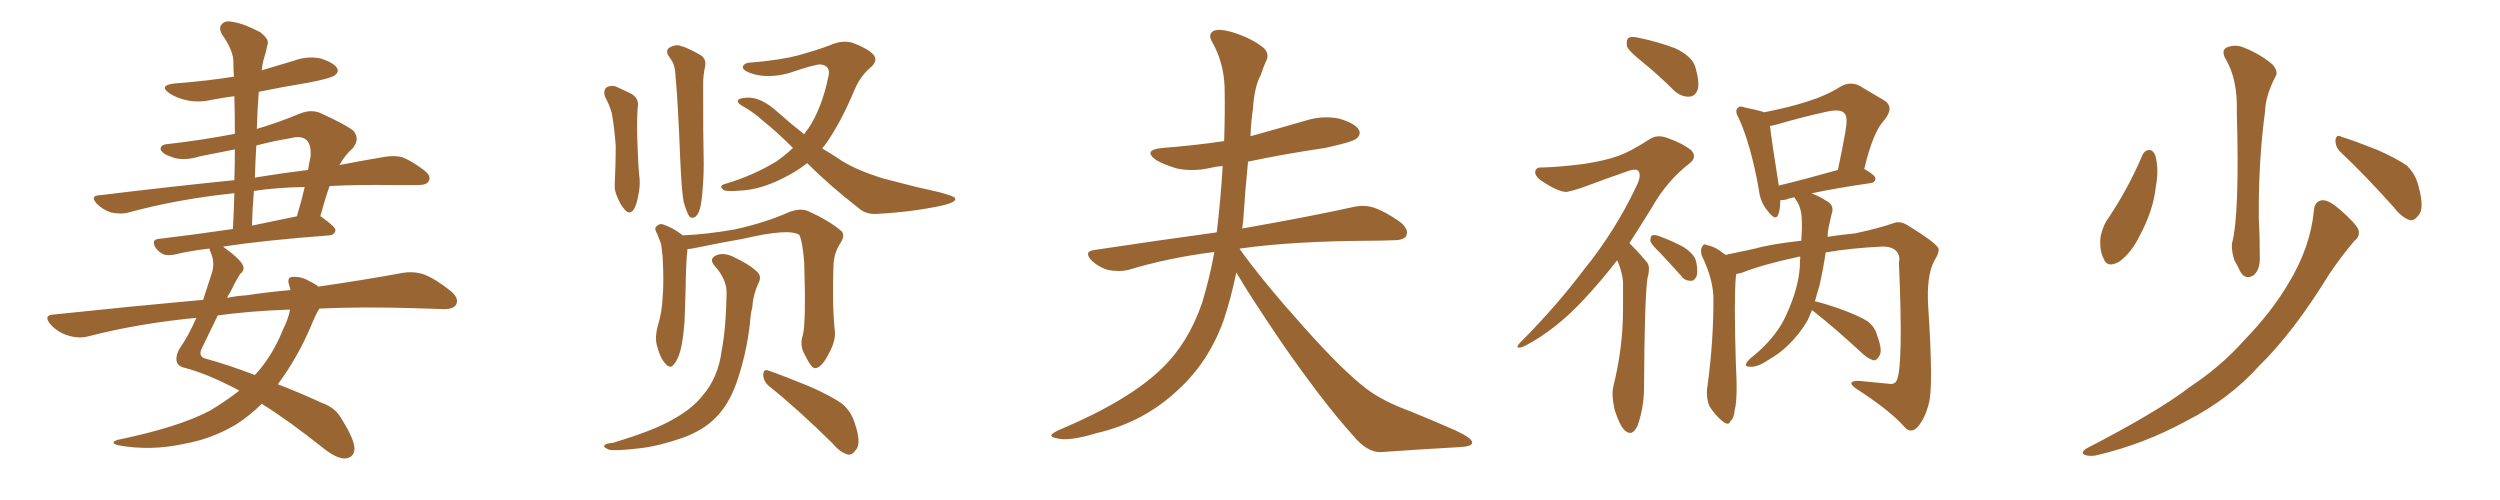 <svg xmlns="http://www.w3.org/2000/svg" xmlns:xlink="http://www.w3.org/1999/xlink" width="750" height="150"><path fill="#996633" padding="10" d="M71.78 117.19L71.78 117.19Q70.31 116.46 69.29 115.87L69.29 115.87Q62.11 112.21 55.81 110.45L55.81 110.45Q53.47 110.01 53.03 108.54L53.03 108.54Q52.59 106.64 54.05 104.30L54.05 104.30Q56.54 100.78 58.89 95.36L58.89 95.36Q41.75 96.97 26.37 100.93L26.37 100.93Q23.58 101.66 20.36 100.63L20.36 100.63Q17.43 99.76 15.23 97.41L15.23 97.41Q12.74 94.48 16.26 94.34L16.26 94.34Q39.84 91.85 60.94 89.94L60.94 89.94Q62.11 86.43 63.43 82.32L63.43 82.32Q64.60 79.10 63.28 75.88L63.28 75.88Q62.84 75 62.84 74.56L62.84 74.56Q56.69 75.29 52.59 76.32L52.59 76.32Q50.54 76.76 49.07 76.32L49.07 76.32Q47.75 75.73 46.73 74.41L46.73 74.41Q45.12 71.78 47.90 71.63L47.90 71.63Q57.86 70.46 69.87 68.70L69.87 68.70Q70.17 62.99 70.31 58.01L70.31 58.01Q70.02 57.86 69.87 58.01L69.87 58.01Q53.03 59.77 38.09 63.87L38.09 63.87Q36.04 64.31 33.25 63.72L33.25 63.72Q30.91 62.99 29.00 61.08L29.00 61.08Q26.95 58.74 29.74 58.59L29.74 58.59Q51.27 55.96 70.31 54.05L70.31 54.05Q70.46 49.22 70.46 44.82L70.46 44.82Q65.04 45.85 60.06 46.88L60.06 46.88Q54.93 48.49 51.27 47.02L51.27 47.02Q48.63 46.14 48.19 44.82L48.19 44.82Q48.05 43.36 50.39 43.21L50.39 43.21Q60.64 42.04 70.46 40.14L70.46 40.14Q70.46 34.28 70.31 28.86L70.31 28.86Q66.94 29.30 63.87 29.88L63.87 29.88Q59.47 30.91 55.81 30.03L55.81 30.03Q52.73 29.30 50.83 27.98L50.83 27.98Q47.46 25.63 52.29 25.05L52.29 25.05Q61.82 24.32 70.17 23.00L70.17 23.00Q70.02 20.80 70.02 18.90L70.02 18.90Q70.17 15.38 66.65 10.40L66.65 10.40Q65.48 8.35 66.50 7.32L66.50 7.32Q67.53 6.01 69.87 6.59L69.87 6.59Q73.10 7.03 78.08 9.67L78.08 9.67Q80.86 11.87 80.27 13.33L80.27 13.33Q79.83 15.53 78.96 18.31L78.96 18.31Q78.66 19.63 78.52 21.09L78.52 21.09Q83.50 19.63 88.33 18.16L88.33 18.16Q92.29 16.70 96.39 17.58L96.39 17.58Q100.20 18.90 101.07 20.36L101.07 20.36Q101.81 21.53 100.49 22.56L100.49 22.56Q99.46 23.44 92.72 24.76L92.72 24.76Q84.81 26.07 77.64 27.54L77.64 27.54Q77.20 32.96 77.05 38.67L77.05 38.67Q83.50 36.77 90.23 33.98L90.23 33.98Q93.31 32.81 95.95 33.84L95.95 33.84Q103.71 37.35 106.05 39.26L106.05 39.26Q108.11 41.75 105.76 44.53L105.76 44.53Q103.71 46.29 101.81 49.51L101.81 49.51Q109.42 48.05 115.58 47.02L115.58 47.02Q118.36 46.58 120.70 47.17L120.70 47.17Q123.63 48.34 127.29 51.12L127.29 51.12Q129.49 52.88 128.61 54.35L128.61 54.35Q128.03 55.52 125.39 55.52L125.39 55.52Q121.73 55.52 117.63 55.52L117.63 55.52Q107.37 55.37 98.88 55.81L98.88 55.81Q97.56 59.47 96.09 64.89L96.09 64.89Q96.24 64.89 96.39 65.04L96.39 65.04Q100.78 68.12 100.63 69.14L100.63 69.14Q100.34 70.46 98.88 70.61L98.88 70.61Q79.39 72.07 66.94 73.97L66.94 73.97Q66.94 73.97 67.09 74.12L67.09 74.12Q72.36 77.93 72.95 79.83L72.95 79.83Q73.39 81.15 72.07 82.18L72.07 82.18Q70.61 84.38 69.14 87.60L69.14 87.60Q68.55 88.33 68.12 89.36L68.12 89.36Q70.90 88.77 73.68 88.62L73.68 88.62Q80.57 87.60 87.16 87.01L87.16 87.01Q86.87 85.99 86.72 85.40L86.72 85.40Q85.99 83.20 87.74 83.06L87.74 83.06Q90.53 82.91 92.87 84.38L92.87 84.38Q94.48 85.11 95.51 85.99L95.51 85.99Q110.45 83.79 120.70 81.88L120.70 81.88Q124.07 81.30 127.15 82.32L127.15 82.32Q130.66 83.64 135.21 87.30L135.21 87.30Q137.84 89.50 136.82 91.41L136.82 91.41Q135.94 92.87 132.71 92.72L132.71 92.72Q128.32 92.58 123.34 92.43L123.34 92.43Q108.25 91.99 95.80 92.58L95.80 92.58Q94.63 94.48 93.16 98.14L93.16 98.14Q89.21 107.37 83.35 115.28L83.35 115.28Q89.50 117.63 96.53 120.85L96.53 120.85Q100.63 122.31 102.39 125.54L102.39 125.54Q106.35 131.84 106.35 134.62L106.35 134.62Q106.20 137.40 103.42 137.55L103.42 137.55Q101.07 137.55 97.41 134.77L97.41 134.77Q86.57 126.12 78.52 121.14L78.52 121.14Q75 124.66 70.90 127.29L70.90 127.29Q63.57 131.69 55.22 133.15L55.22 133.15Q45.26 135.35 35.45 133.59L35.45 133.59Q32.81 132.86 35.16 131.98L35.16 131.98Q53.61 128.17 62.99 123.19L62.99 123.19Q67.68 120.41 71.78 117.19ZM84.96 98.73L84.96 98.73Q86.57 95.51 87.01 92.87L87.01 92.87Q74.71 93.31 65.33 94.63L65.33 94.63Q63.43 98.58 60.64 104.30L60.64 104.30Q59.18 107.08 61.96 107.67L61.96 107.67Q67.97 109.28 76.46 112.50L76.46 112.50Q76.46 112.35 76.61 112.35L76.61 112.35Q81.74 106.79 84.96 98.73ZM76.17 57.28L76.17 57.28Q75.73 62.40 75.59 67.68L75.59 67.68Q81.88 66.36 89.06 64.89L89.06 64.89Q90.38 60.64 91.41 56.10L91.41 56.10Q82.91 56.25 76.17 57.28ZM76.90 43.65L76.90 43.65L76.90 43.65Q76.61 48.34 76.46 53.32L76.46 53.32Q76.90 53.17 77.05 53.17L77.05 53.17Q85.25 51.86 92.43 50.98L92.43 50.98Q92.72 48.93 93.16 47.02L93.16 47.02Q93.46 43.51 91.99 42.04L91.99 42.04Q90.38 40.58 87.16 41.46L87.16 41.46Q81.88 42.33 76.90 43.65ZM240.82 100.63L240.82 100.63Q241.85 96.97 241.26 78.81L241.26 78.81Q240.82 72.66 239.79 70.46L239.79 70.46L239.79 70.46Q236.72 68.41 222.95 71.63L222.95 71.63Q216.21 72.80 207.71 74.56L207.71 74.56Q206.84 74.71 206.25 74.71L206.25 74.71Q205.81 77.93 205.66 87.60L205.66 87.60Q205.52 91.99 205.37 96.53L205.37 96.53Q205.08 100.34 204.49 103.56L204.49 103.56Q203.76 107.37 202.29 109.13L202.29 109.13Q201.12 110.89 199.66 109.13L199.66 109.13Q198.05 107.52 197.02 103.42L197.02 103.42Q196.44 101.07 197.31 97.85L197.31 97.85Q198.63 93.60 198.78 89.21L198.78 89.21Q199.22 84.81 198.78 76.90L198.78 76.90Q198.49 74.56 198.34 73.24L198.34 73.24Q197.75 71.63 197.17 70.17L197.17 70.17Q196.29 68.70 196.73 68.12L196.73 68.12Q197.61 67.09 198.63 67.24L198.63 67.24Q201.86 68.26 204.64 70.46L204.64 70.46Q204.64 70.46 204.79 70.61L204.79 70.61Q211.96 70.31 220.31 68.85L220.31 68.85Q229.69 66.80 236.87 63.57L236.87 63.57Q240.09 62.40 242.29 63.28L242.29 63.28Q248.88 66.21 252.54 69.43L252.54 69.43Q253.56 70.75 252.10 72.95L252.10 72.95Q250.20 75.88 250.05 79.54L250.05 79.54Q249.61 91.70 250.49 99.76L250.49 99.76L250.49 99.76Q250.63 102.39 248.73 105.91L248.73 105.91Q246.53 110.30 244.63 110.45L244.63 110.45Q243.46 110.60 241.55 106.64L241.55 106.64Q239.79 103.71 240.82 100.63ZM217.97 88.04L217.97 88.04Q218.12 83.94 214.45 79.83L214.45 79.83Q212.40 77.49 215.19 76.46L215.19 76.46Q217.53 75.73 220.31 77.20L220.31 77.20Q225 79.39 227.34 81.74L227.34 81.74Q228.37 82.91 227.78 84.38L227.78 84.38Q225.88 88.48 225.73 91.99L225.73 91.99Q225.15 94.19 225 96.83L225 96.83Q223.97 106.20 220.90 114.99L220.90 114.99Q218.55 121.58 214.45 125.54L214.45 125.54Q210.94 129.05 205.08 131.25L205.08 131.25Q197.46 133.89 192.04 134.47L192.04 134.47Q184.57 135.35 182.67 134.91L182.67 134.91Q180.62 134.03 181.49 133.45L181.49 133.45Q181.93 133.01 183.84 132.86L183.84 132.86Q196.44 129.05 201.86 125.83L201.86 125.83Q207.71 122.61 210.79 118.65L210.79 118.65Q215.48 113.23 216.50 105.18L216.50 105.18Q217.82 98.29 217.97 88.04ZM230.57 115.72L230.57 115.72Q228.96 114.26 228.96 112.35L228.96 112.35Q229.10 110.60 230.57 111.18L230.57 111.18Q234.81 112.65 242.72 115.87L242.72 115.87Q249.76 118.95 252.83 121.29L252.83 121.29Q255.32 123.49 256.35 126.71L256.35 126.71Q258.54 133.01 256.79 134.91L256.79 134.91Q255.76 136.52 254.44 136.38L254.44 136.38Q252.10 135.79 249.76 133.01L249.76 133.01Q239.36 122.75 230.57 115.72ZM181.49 29.00L181.49 29.00Q180.91 27.25 181.93 26.22L181.93 26.22Q183.25 25.49 184.72 25.93L184.72 25.93Q186.91 26.95 189.11 27.98L189.11 27.98Q191.89 29.44 191.31 32.23L191.31 32.23Q191.02 36.47 191.16 40.58L191.16 40.58Q191.46 50.54 191.89 53.76L191.89 53.76Q192.04 56.10 191.46 58.74L191.46 58.74Q191.02 61.38 190.14 62.84L190.14 62.84Q188.96 64.45 187.65 63.13L187.65 63.13Q186.18 61.67 185.16 59.03L185.16 59.03Q184.28 57.13 184.42 55.22L184.42 55.22Q184.72 48.78 184.72 43.95L184.72 43.95Q184.42 38.96 183.54 33.98L183.54 33.98Q182.81 31.35 181.49 29.00ZM205.08 60.50L205.08 60.50Q204.49 57.28 204.05 47.46L204.05 47.46Q203.47 31.79 202.59 21.97L202.59 21.97Q202.44 19.48 201.42 18.02L201.42 18.02Q200.98 17.29 200.54 16.70L200.54 16.70Q199.66 15.38 200.68 14.36L200.68 14.36Q202.73 13.18 204.20 13.77L204.20 13.77Q206.10 14.21 210.21 16.55L210.21 16.55Q211.96 17.72 211.52 19.92L211.52 19.92Q211.23 21.24 211.08 22.71L211.08 22.71Q210.94 23.73 210.94 25.49L210.94 25.49Q210.94 42.19 211.08 46.58L211.08 46.58Q211.23 51.56 210.79 56.84L210.79 56.84Q210.50 60.94 209.91 62.84L209.91 62.84Q209.33 64.75 208.30 65.19L208.30 65.19Q207.28 65.63 206.69 64.75L206.69 64.75Q205.96 63.57 205.08 60.50ZM242.14 48.93L242.14 48.93L242.14 48.93Q239.36 51.12 236.57 52.59L236.57 52.59Q229.10 56.69 222.80 57.13L222.80 57.13Q217.68 57.57 217.09 56.98L217.09 56.98Q215.48 55.81 217.38 55.22L217.38 55.22Q225.88 52.73 233.06 48.34L233.06 48.34Q235.55 46.58 237.89 44.38L237.89 44.38Q232.91 39.40 228.81 36.18L228.81 36.18Q226.46 33.98 223.24 32.08L223.24 32.08Q221.19 31.05 221.34 30.18L221.34 30.18Q221.63 29.44 223.97 29.30L223.97 29.30Q228.22 29.00 233.20 33.54L233.20 33.54Q237.16 37.06 241.26 40.28L241.26 40.28Q241.85 39.26 242.43 38.67L242.43 38.67Q246.53 32.52 248.44 23.29L248.44 23.29Q249.46 19.78 246.24 19.34L246.24 19.34Q244.63 19.19 236.57 21.97L236.57 21.97Q229.83 23.73 224.85 21.83L224.85 21.83Q222.36 20.80 222.95 19.78L222.95 19.78Q223.54 18.75 225.44 18.75L225.44 18.75Q234.23 18.02 239.65 16.55L239.65 16.55Q244.92 15.09 248.88 13.62L248.88 13.62Q252.69 11.87 255.91 12.89L255.91 12.89Q260.16 14.50 261.91 16.26L261.91 16.26Q263.67 18.16 261.04 20.36L261.04 20.36Q258.25 22.71 256.49 26.66L256.49 26.66Q252.10 37.21 247.27 43.80L247.27 43.80Q246.83 44.09 246.68 44.53L246.68 44.53Q249.90 46.44 252.69 48.34L252.69 48.34Q257.23 51.12 264.70 53.47L264.70 53.47Q268.51 54.49 274.37 55.96L274.37 55.96Q278.32 56.84 281.98 57.71L281.98 57.71Q286.38 58.89 286.52 59.47L286.52 59.47Q287.11 60.64 282.57 61.67L282.57 61.67Q273.93 63.57 263.23 64.16L263.23 64.16Q259.72 64.45 257.37 62.26L257.37 62.26Q248.88 55.66 242.14 48.93ZM370.90 81.74L370.90 81.74L370.90 81.74Q369.29 89.50 367.09 96.09L367.09 96.09Q362.55 108.69 353.32 117.04L353.32 117.04Q343.07 126.71 329.00 129.93L329.00 129.93Q320.80 132.42 317.29 131.54L317.29 131.54Q315.53 131.25 315.38 130.66L315.38 130.66Q315.38 130.08 317.58 129.05L317.58 129.05Q338.82 120.12 348.63 110.45L348.63 110.45Q356.54 102.83 360.64 90.82L360.64 90.82Q362.99 83.06 364.31 75.59L364.31 75.59Q350.39 77.34 338.38 81.01L338.38 81.01Q335.74 81.59 332.52 81.01L332.52 81.01Q329.74 80.27 327.39 78.08L327.39 78.08Q325.05 75.44 328.27 75L328.27 75Q347.75 72.07 364.89 69.73L364.89 69.73Q364.89 69.58 365.04 69.58L365.04 69.58Q366.21 59.91 366.80 49.80L366.80 49.80Q364.75 49.95 362.99 50.39L362.99 50.39Q357.86 51.56 353.03 50.54L353.03 50.54Q349.51 49.51 346.88 48.05L346.88 48.05Q342.63 44.97 348.78 44.38L348.78 44.38Q358.30 43.65 367.24 42.33L367.24 42.33Q367.53 34.13 367.38 26.07L367.38 26.07Q367.09 18.60 363.57 12.45L363.57 12.45Q362.40 10.40 363.87 9.38L363.87 9.38Q365.33 8.50 369.29 9.52L369.29 9.52Q375.59 11.43 379.25 14.50L379.25 14.50Q381.01 16.41 379.69 18.60L379.69 18.60Q378.81 20.65 378.22 22.56L378.22 22.56Q376.32 25.93 375.88 32.67L375.88 32.67Q375.29 36.77 375.15 40.87L375.15 40.87Q383.64 38.53 391.70 36.18L391.70 36.18Q396.83 34.57 401.81 35.60L401.81 35.60Q406.64 37.06 407.67 38.96L407.67 38.96Q408.40 40.28 406.93 41.60L406.93 41.60Q405.62 42.63 397.56 44.38L397.56 44.38Q385.55 46.14 374.41 48.49L374.41 48.49Q373.54 57.13 372.95 66.36L372.95 66.36Q372.80 67.53 372.66 68.55L372.66 68.55Q393.46 64.89 405.91 62.11L405.91 62.11Q409.28 61.38 412.06 62.26L412.06 62.26Q415.58 63.43 420.12 66.65L420.12 66.65Q422.75 68.85 421.88 70.75L421.88 70.75Q421.14 72.07 418.07 72.07L418.07 72.07Q414.55 72.22 410.89 72.22L410.89 72.22Q387.45 72.36 372.07 74.56L372.07 74.56Q371.92 74.56 371.92 74.71L371.92 74.71Q378.81 84.38 391.55 98.58L391.55 98.58Q403.13 111.47 409.72 116.46L409.72 116.46Q414.55 120.26 423.34 123.49L423.34 123.49Q430.52 126.42 436.82 129.20L436.82 129.20Q441.80 131.54 441.65 132.86L441.65 132.86Q441.65 134.03 437.11 134.18L437.11 134.18Q426.56 134.77 414.11 135.64L414.11 135.64Q410.01 135.64 405.91 130.66L405.91 130.66Q396.83 120.56 384.52 102.83L384.52 102.83Q374.41 87.89 370.90 81.74ZM492.92 18.75L492.92 18.75Q488.67 15.38 488.09 13.92L488.09 13.92Q487.79 11.87 488.67 11.28L488.67 11.28Q489.70 10.84 492.04 11.43L492.04 11.43Q497.61 12.60 502.59 14.50L502.59 14.50Q507.57 16.85 508.59 20.07L508.59 20.07Q509.91 24.61 509.33 26.81L509.33 26.81Q508.59 28.86 506.84 29.00L506.84 29.00Q504.49 29.15 502.29 27.25L502.29 27.25Q497.46 22.41 492.92 18.75ZM485.16 78.08L485.16 78.08Q479.88 84.81 475.34 89.65L475.34 89.65Q466.99 98.73 457.62 103.71L457.62 103.71Q455.71 104.59 455.27 104.15L455.27 104.15Q454.98 103.71 456.88 101.95L456.88 101.95Q467.14 91.55 475.20 80.86L475.20 80.86Q484.57 69.29 490.87 55.96L490.87 55.96Q492.48 52.73 491.60 51.42L491.60 51.42Q491.16 50.54 488.96 51.12L488.96 51.12Q481.79 53.61 475.93 55.81L475.93 55.81Q472.85 56.98 470.07 57.57L470.07 57.57Q467.58 57.71 462.16 54.05L462.16 54.05Q460.11 52.44 460.69 51.12L460.69 51.12Q460.99 50.10 462.74 50.24L462.74 50.24Q467.87 50.10 474.90 49.22L474.90 49.22Q481.64 48.19 485.60 46.73L485.60 46.73Q488.96 45.56 494.68 41.89L494.68 41.89Q497.17 40.14 500.39 41.46L500.39 41.46Q504.64 42.92 507.42 45.12L507.42 45.12Q509.18 47.17 506.98 48.93L506.98 48.93Q500.10 54.20 495.56 62.26L495.56 62.26Q492.04 67.97 488.82 72.95L488.82 72.95Q489.26 73.39 489.84 73.97L489.84 73.97Q491.60 75.73 493.95 78.52L493.95 78.52Q495.26 79.83 494.24 83.50L494.24 83.50Q493.36 89.65 493.21 116.16L493.21 116.16Q493.21 122.17 491.31 127.59L491.31 127.59Q489.70 131.25 487.35 129.05L487.35 129.05Q485.89 127.59 484.42 123.05L484.42 123.05Q483.40 118.65 483.98 116.02L483.98 116.02Q486.91 104.30 486.91 92.72L486.91 92.72Q486.91 88.62 486.91 84.52L486.91 84.52Q486.62 81.30 485.16 78.08ZM497.90 75.73L497.90 75.73Q495.26 73.24 495.12 72.22L495.12 72.22Q495.12 70.75 495.70 70.61L495.70 70.61Q496.44 70.31 497.90 70.90L497.90 70.90Q501.86 72.36 505.08 74.12L505.08 74.12Q508.45 76.32 508.89 78.66L508.89 78.66Q509.47 81.59 508.89 83.06L508.89 83.06Q508.15 84.38 507.13 84.23L507.13 84.23Q505.37 84.23 504.35 82.76L504.35 82.76Q500.98 78.96 497.90 75.73ZM543.60 93.02L543.60 93.02Q542.87 94.63 542.29 96.09L542.29 96.09Q539.94 100.20 536.28 103.71L536.28 103.71Q533.94 106.05 529.83 108.40L529.83 108.40Q527.20 110.16 525 110.01L525 110.01Q523.39 110.01 523.83 109.13L523.83 109.13Q524.27 108.11 526.17 106.64L526.17 106.64Q527.64 105.47 529.10 104.00L529.10 104.00Q533.94 99.17 536.13 93.90L536.13 93.90Q539.50 86.43 539.94 80.13L539.94 80.13Q539.94 78.37 540.09 77.05L540.09 77.05Q539.65 76.90 539.50 77.05L539.50 77.05Q528.66 79.39 522.80 81.74L522.80 81.74Q521.92 82.03 520.90 82.18L520.90 82.18Q520.90 82.47 520.75 83.06L520.75 83.06Q520.17 89.79 520.75 108.84L520.75 108.84Q521.34 119.53 520.46 122.75L520.46 122.75Q520.17 125.68 519.14 126.27L519.14 126.27Q518.70 127.88 516.80 126.42L516.80 126.42Q514.60 124.66 512.84 121.88L512.84 121.88Q511.67 118.95 512.26 115.72L512.26 115.72Q514.16 101.51 514.01 88.77L514.01 88.77Q513.72 83.20 510.50 76.61L510.50 76.61Q510.06 74.85 510.64 73.97L510.64 73.97Q511.23 72.95 512.11 73.54L512.11 73.54Q514.16 73.97 515.63 75L515.63 75Q516.80 75.88 517.68 76.46L517.68 76.46Q521.63 75.59 526.61 74.56L526.61 74.56Q531.15 73.24 540.38 72.22L540.38 72.22Q540.67 68.55 540.53 66.21L540.53 66.21Q540.53 62.70 539.06 60.35L539.06 60.35Q538.48 59.62 538.33 59.18L538.33 59.18Q536.72 59.47 535.69 59.91L535.69 59.91Q534.67 60.06 534.08 60.06L534.08 60.06Q534.08 62.84 533.50 64.31L533.50 64.31Q532.76 66.50 530.42 63.43L530.42 63.43Q528.08 60.79 527.64 56.84L527.64 56.84Q525.29 43.51 521.63 35.45L521.63 35.45Q520.31 33.25 521.34 32.37L521.34 32.37Q521.92 31.64 523.39 32.23L523.39 32.23Q527.78 33.11 529.25 33.69L529.25 33.69Q536.72 32.23 542.14 30.47L542.14 30.47Q547.85 28.71 552.25 25.93L552.25 25.93Q555.18 24.32 557.96 25.78L557.96 25.78Q562.06 28.27 565.14 30.03L565.14 30.03Q568.51 32.08 565.28 36.04L565.28 36.04Q561.91 39.55 559.28 50.68L559.28 50.68Q562.65 52.59 562.65 53.61L562.65 53.61Q562.50 54.79 561.18 54.93L561.18 54.93Q550.20 56.54 543.46 58.01L543.46 58.01Q545.51 58.74 547.85 60.21L547.85 60.21Q550.49 61.52 549.46 64.31L549.46 64.31Q549.17 65.63 548.58 68.26L548.58 68.26Q548.29 69.58 548.29 71.04L548.29 71.04Q551.95 70.46 556.49 70.02L556.49 70.02Q563.96 68.41 568.07 66.94L568.07 66.94Q570.12 66.06 572.90 67.97L572.90 67.97Q580.08 72.36 581.40 74.27L581.40 74.27Q582.13 75.29 580.22 78.37L580.22 78.37Q577.88 82.91 578.47 92.14L578.47 92.14Q580.08 116.60 578.61 121.14L578.61 121.14Q577.59 125.39 575.24 128.17L575.24 128.17Q573.19 130.22 571.29 128.03L571.29 128.03Q566.89 123.05 556.64 116.46L556.64 116.46Q553.71 114.26 557.67 114.26L557.67 114.26Q562.35 114.70 566.75 115.14L566.75 115.14Q568.51 115.43 569.09 113.96L569.09 113.96Q571.00 109.42 569.68 78.96L569.68 78.96Q570.12 76.90 569.09 75.59L569.09 75.59Q567.92 73.97 564.70 73.97L564.70 73.97Q555.32 74.41 547.71 75.73L547.71 75.73Q546.83 81.45 545.80 85.84L545.80 85.84Q545.07 88.18 544.48 90.38L544.48 90.38Q547.71 91.11 552.98 93.02L552.98 93.02Q557.96 94.92 560.30 96.39L560.30 96.39Q562.50 98.14 563.09 100.49L563.09 100.49Q564.99 105.47 563.67 106.93L563.67 106.93Q563.09 108.11 562.06 108.11L562.06 108.11Q560.16 107.52 558.25 105.62L558.25 105.62Q550.63 98.58 544.34 93.60L544.34 93.60Q543.75 93.16 543.60 93.02ZM533.64 55.66L533.64 55.66L533.64 55.66Q541.55 53.76 551.37 50.98L551.37 50.98Q552.69 44.82 553.56 39.84L553.56 39.84Q554.44 35.01 553.42 34.13L553.42 34.13Q552.39 32.52 547.85 33.54L547.85 33.54Q541.11 35.01 533.50 37.21L533.50 37.21Q532.03 37.65 531.01 37.79L531.01 37.79Q531.45 42.04 533.64 55.66ZM642.77 46.44L642.77 46.44Q643.36 45.12 644.82 44.97L644.82 44.97Q646.00 45.12 646.58 46.58L646.58 46.58Q647.75 50.68 646.73 56.10L646.73 56.10Q646.00 63.13 641.89 70.75L641.89 70.75Q639.40 75.88 635.74 78.52L635.74 78.52Q632.08 80.57 631.05 77.49L631.05 77.49Q629.74 75 630.18 70.90L630.18 70.90Q630.76 68.41 631.79 66.50L631.79 66.50Q638.23 57.13 642.77 46.44ZM667.38 17.14L667.38 17.14Q666.36 14.65 668.55 14.06L668.55 14.06Q670.90 13.18 673.68 14.50L673.68 14.50Q678.08 16.26 681.74 19.34L681.74 19.34Q683.64 21.53 682.62 23.00L682.62 23.00Q679.69 28.71 679.54 33.25L679.54 33.25Q677.49 48.49 677.64 65.33L677.64 65.33Q677.93 70.61 677.93 76.32L677.93 76.32Q678.22 80.86 676.03 82.62L676.03 82.62Q673.54 84.08 672.07 81.45L672.07 81.45Q671.19 79.54 670.31 78.08L670.31 78.08Q669.43 75.44 669.58 73.10L669.58 73.10Q671.92 64.45 671.04 33.54L671.04 33.54Q671.34 23.44 667.38 17.14ZM702.25 45.70L702.25 45.70Q700.63 44.24 700.63 42.04L700.63 42.04Q700.93 40.14 702.39 41.02L702.39 41.02Q706.20 42.19 713.23 44.97L713.23 44.97Q719.38 47.75 722.02 49.66L722.02 49.66Q724.66 52.15 725.54 55.81L725.54 55.81Q727.44 62.70 725.54 64.60L725.54 64.60Q724.37 66.21 723.05 66.06L723.05 66.06Q720.56 65.33 718.21 62.26L718.21 62.26Q709.42 52.44 702.25 45.70ZM694.19 62.99L694.19 62.99L694.19 62.99Q694.48 60.21 696.83 60.06L696.83 60.06Q698.73 60.06 701.95 62.84L701.95 62.84Q706.64 66.94 707.52 68.85L707.52 68.85Q708.11 70.90 706.35 72.22L706.35 72.22Q702.25 77.05 698.73 82.32L698.73 82.32Q687.89 99.90 677.78 109.72L677.78 109.72Q668.85 119.68 655.96 126.27L655.96 126.27Q642.77 133.45 628.56 136.67L628.56 136.67Q626.51 136.96 625.20 136.38L625.20 136.38Q624.32 135.64 625.78 134.62L625.78 134.62Q647.61 123.34 656.84 116.16L656.84 116.16Q666.21 110.01 673.39 101.95L673.39 101.95Q681.59 93.46 686.57 84.96L686.57 84.96Q693.16 74.12 694.19 62.99Z"/></svg>